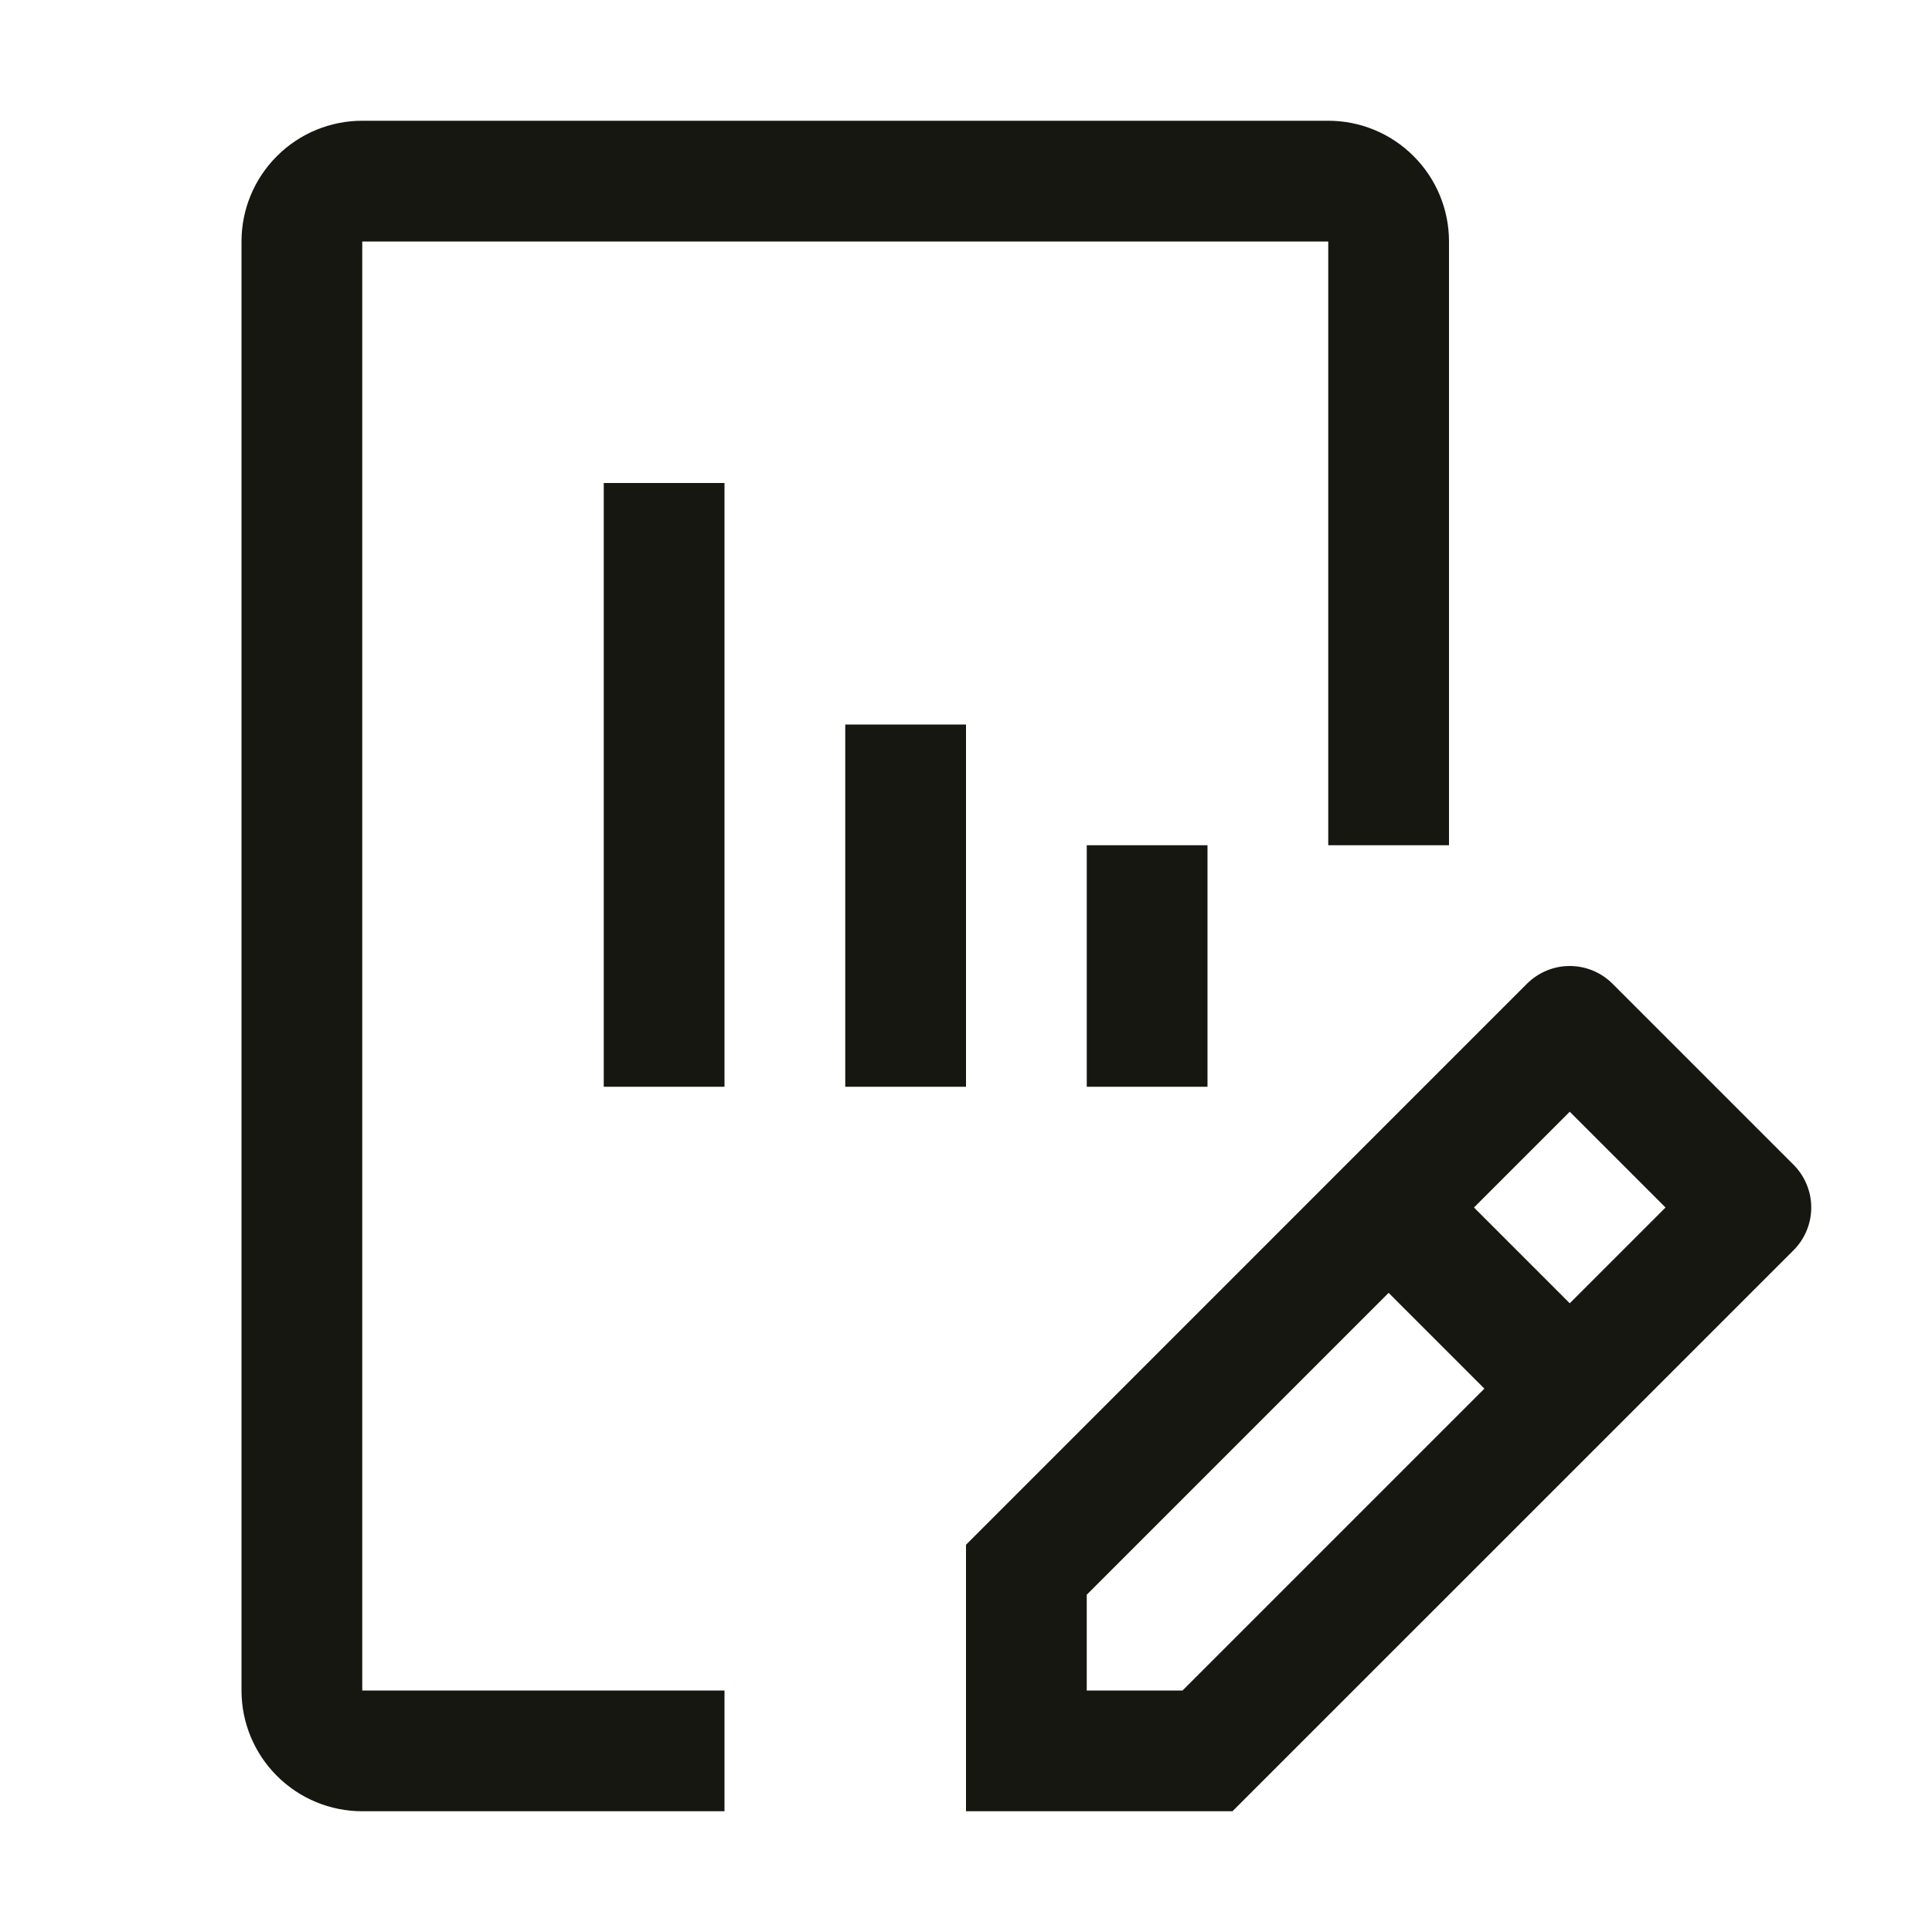 <svg xmlns="http://www.w3.org/2000/svg" width="28" height="28" viewBox="0 0 28 28" fill="none"><path d="M25.994 16.881L23.369 14.256C23.204 14.092 22.982 14 22.75 14C22.518 14 22.296 14.092 22.131 14.256L14 22.388V26.25H17.862L25.994 18.119C26.158 17.954 26.25 17.732 26.25 17.5C26.25 17.268 26.158 17.046 25.994 16.881ZM17.138 24.5H15.75V23.112L20.125 18.737L21.513 20.125L17.138 24.5ZM22.75 18.888L21.362 17.5L22.75 16.112L24.138 17.5L22.75 18.888ZM15.75 15.75V12.25H17.5V15.75H15.75ZM12.25 15.75V10.5H14V15.75H12.25ZM8.75 15.75V7H10.5V15.75H8.75Z" fill="#171712"></path><path d="M10.5 26.25H5.25C4.786 26.25 4.341 26.066 4.013 25.737C3.684 25.409 3.5 24.964 3.5 24.5V3.5C3.5 3.036 3.684 2.591 4.013 2.263C4.341 1.934 4.786 1.75 5.25 1.75H19.25C19.714 1.75 20.159 1.934 20.487 2.263C20.816 2.591 21 3.036 21 3.5V12.25H19.25V3.5H5.25V24.5H10.5V26.25Z" fill="#171712"></path></svg>